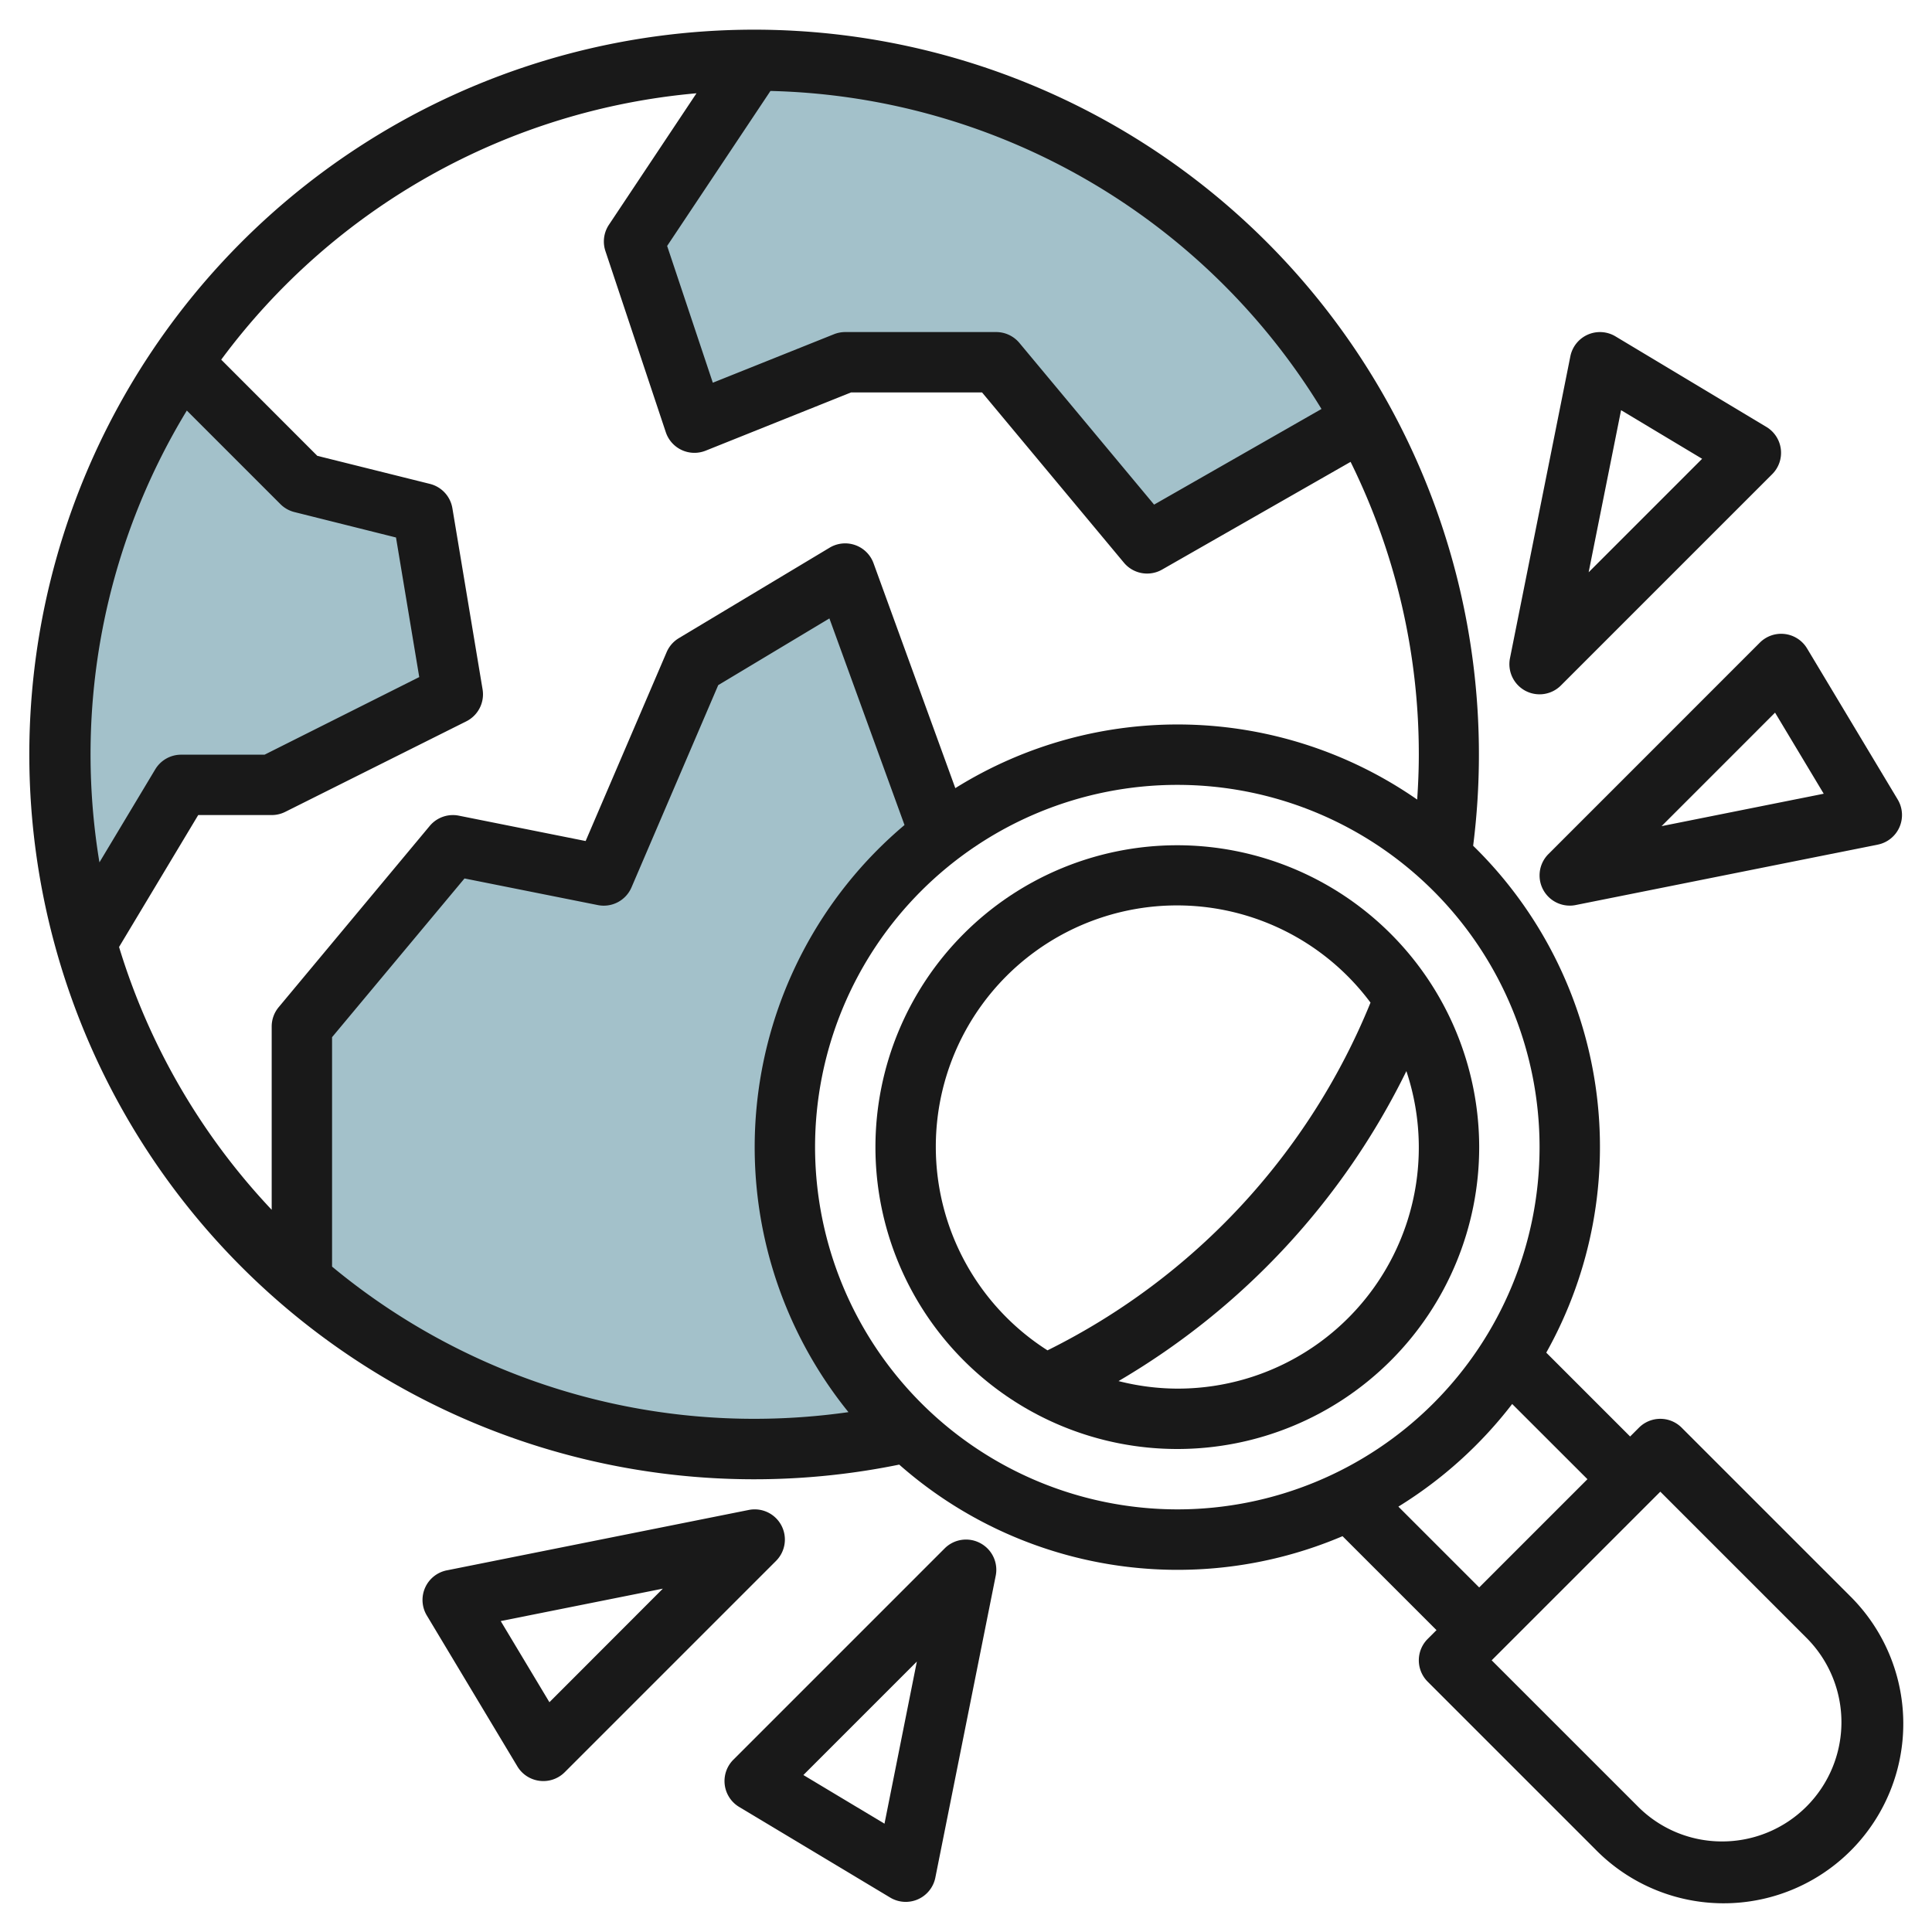<svg id="Layer_3" height="512" viewBox="0 0 64 64" width="512" xmlns="http://www.w3.org/2000/svg" data-name="Layer 3"><path d="m31.143 27.642a13 13 0 0 0 -1.08 19.8 23.049 23.049 0 0 1 -20.063-5.006v-8.436l5-6 5 1 3-7 5-3z" fill="#a3c1ca"/><path d="m6.014 12.014 3.986 3.986 4 1 1 6-6 3h-3l-3.144 5.239a23.06 23.06 0 0 1 3.158-19.225z" fill="#a3c1ca"/><path d="m45.155 13.911-7.155 4.089-5-6h-5l-5 2-2-6 4-6a22.993 22.993 0 0 1 20.155 11.911z" fill="#a3c1ca"/><g fill="#191919"><path d="m61.257 52.843-5.55-5.55a1 1 0 0 0 -1.414 0l-.293.293-2.778-2.778a13.946 13.946 0 0 0 -2.422-16.791 24.01 24.01 0 1 0 -19.012 20.5 13.941 13.941 0 0 0 14.685 2.371l3.113 3.112-.293.293a1 1 0 0 0 0 1.414l5.55 5.55a5.95 5.95 0 1 0 8.414-8.414zm-17.481-39.295-5.545 3.168-4.463-5.357a1 1 0 0 0 -.768-.359h-5a1.012 1.012 0 0 0 -.372.071l-4.015 1.607-1.513-4.531 3.422-5.134a22 22 0 0 1 18.254 10.535zm-37.587.052 3.1 3.1a1 1 0 0 0 .464.263l3.365.842.77 4.624-5.124 2.571h-2.764a1 1 0 0 0 -.857.485l-1.849 3.082a21.92 21.92 0 0 1 2.895-14.967zm-2.245 17.77 2.622-4.37h2.434a1 1 0 0 0 .447-.105l6-3a1 1 0 0 0 .539-1.059l-1-6a1 1 0 0 0 -.743-.806l-3.732-.93-3.183-3.186a21.992 21.992 0 0 1 15.744-8.824l-2.9 4.355a1 1 0 0 0 -.117.871l2 6a1 1 0 0 0 1.321.613l4.816-1.929h4.34l4.7 5.641a1 1 0 0 0 1.264.227l6.244-3.568a21.858 21.858 0 0 1 2.26 9.7c0 .5-.021.992-.054 1.487a13.906 13.906 0 0 0 -15.3-.379l-2.709-7.45a1 1 0 0 0 -1.455-.515l-5 3a1 1 0 0 0 -.4.463l-2.682 6.254-4.2-.84a1 1 0 0 0 -.964.339l-5 6a1 1 0 0 0 -.236.641v6.076a22.006 22.006 0 0 1 -5.056-8.706zm7.056 10.588v-7.6l4.387-5.258 4.417.882a1 1 0 0 0 1.115-.586l2.873-6.7 3.683-2.21 2.488 6.844a13.955 13.955 0 0 0 -1.857 19.449 22.225 22.225 0 0 1 -3.106.221 21.9 21.9 0 0 1 -14-5.042zm16-3.958a12 12 0 1 1 12 12 12.013 12.013 0 0 1 -12-12zm19.323 11.909a14.076 14.076 0 0 0 3.77-3.4l2.493 2.491-3.586 3.586zm10.727 11.091a3.92 3.92 0 0 1 -2.792-1.157l-4.844-4.843 5.586-5.586 4.843 4.843a3.95 3.95 0 0 1 -2.793 6.743z"/><path d="m39 28a10 10 0 1 0 10 10 10.011 10.011 0 0 0 -10-10zm-8 10a7.99 7.99 0 0 1 14.4-4.787 22.188 22.188 0 0 1 -10.7 11.519 7.993 7.993 0 0 1 -3.7-6.732zm8 8a7.966 7.966 0 0 1 -1.947-.25 24.281 24.281 0 0 0 9.535-10.268 7.986 7.986 0 0 1 -7.588 10.518z"/><path d="m50.528 22.882a1 1 0 0 0 1.179-.175l7-7a1 1 0 0 0 -.192-1.564l-5-3a1 1 0 0 0 -1.495.661l-2 10a1 1 0 0 0 .508 1.078zm3.172-9.294 2.685 1.61-3.759 3.759z"/><path d="m51.293 28.293a1 1 0 0 0 .707 1.707.938.938 0 0 0 .2-.02l10-2a1 1 0 0 0 .661-1.5l-3-5a1 1 0 0 0 -1.564-.192zm9.12-2-5.371 1.074 3.759-3.76z"/><path d="m25.882 50.528a1 1 0 0 0 -1.082-.508l-10 2a1 1 0 0 0 -.661 1.495l3 5a1 1 0 0 0 .735.477.987.987 0 0 0 .126.008 1 1 0 0 0 .707-.293l7-7a1 1 0 0 0 .175-1.179zm-7.682 5.86-1.613-2.688 5.371-1.074z"/><path d="m32.472 51.118a1 1 0 0 0 -1.179.175l-7 7a1 1 0 0 0 .192 1.564l5 3a1 1 0 0 0 1.5-.661l2-10a1 1 0 0 0 -.513-1.078zm-3.172 9.294-2.687-1.612 3.759-3.759z"/></g></svg>